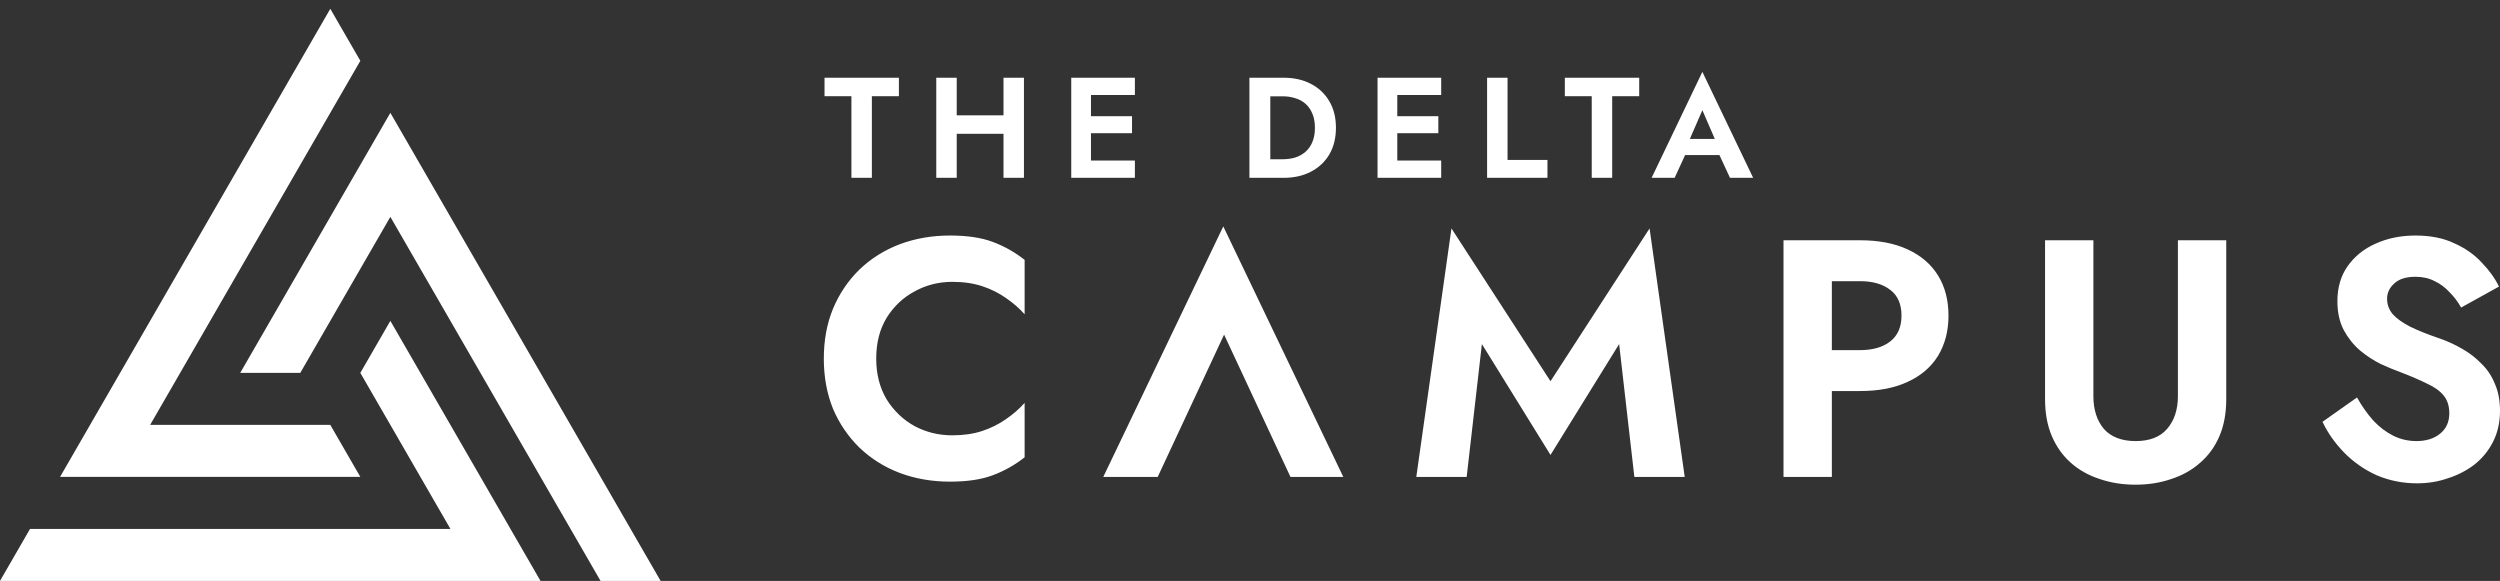 <svg width="241" height="56" viewBox="0 0 241 56" fill="none" xmlns="http://www.w3.org/2000/svg">
<rect x="0" y="0" width="241" height="56" fill="#333333" stroke="none"/>
<path fill-rule="evenodd" clip-rule="evenodd" d="M31.841 0.849L34.736 5.863L31.841 10.876L28.947 15.889L26.052 20.904L23.157 25.917L20.263 30.931L17.368 35.945L14.473 40.959L20.262 40.959L26.052 40.959L31.841 40.959L34.736 45.972L28.946 45.972L23.157 45.972L17.368 45.972L11.579 45.972L5.79 45.972L8.684 40.959L11.579 35.945L14.473 30.932L14.474 30.931L17.368 25.917L20.263 20.904L23.157 15.89L23.158 15.89L26.052 10.876L28.947 5.863L31.841 0.849ZM5.789 56H0L2.895 50.986H8.684H14.473H20.262L26.052 50.986L31.841 50.986L37.631 50.986H43.42L40.525 45.972L37.631 40.959L34.736 35.945L37.631 30.931L40.526 35.945L43.42 40.959L46.315 45.972L49.209 50.986L52.104 56H46.315H40.525H34.736H28.947H23.157H17.368H11.578H5.789ZM60.788 50.986L63.683 56H57.894L54.999 50.986L52.104 45.973L49.209 40.959L46.315 35.945L43.42 30.931L40.526 25.918L37.631 20.904L34.736 25.917L31.841 30.931L28.947 35.945L23.157 35.945L26.052 30.931L28.947 25.917L31.841 20.903L34.736 15.89L37.631 10.877L40.525 15.89L40.526 15.89L43.42 20.904L46.315 25.918L49.209 30.932L52.104 35.945L54.999 40.959L57.894 45.973L60.788 50.986ZM201.803 23.161H197.143V38.478C197.143 39.825 197.36 41.01 197.794 42.031C198.229 43.052 198.837 43.91 199.619 44.605C200.402 45.3 201.325 45.822 202.389 46.169C203.454 46.539 204.616 46.724 205.877 46.724C207.115 46.724 208.266 46.539 209.331 46.169C210.396 45.822 211.319 45.3 212.101 44.605C212.905 43.91 213.524 43.052 213.959 42.031C214.393 41.01 214.61 39.825 214.61 38.478V23.161H209.95V38.185C209.95 39.489 209.603 40.542 208.907 41.346C208.234 42.128 207.224 42.52 205.877 42.52C204.53 42.52 203.508 42.128 202.813 41.346C202.14 40.542 201.803 39.489 201.803 38.185V23.161ZM171.93 23.161H174.766H176.591H179.296C181.099 23.161 182.631 23.455 183.891 24.041C185.173 24.628 186.15 25.464 186.824 26.551C187.497 27.637 187.834 28.93 187.834 30.429C187.834 31.906 187.497 33.199 186.824 34.307C186.15 35.393 185.173 36.23 183.891 36.816C182.631 37.403 181.099 37.696 179.296 37.696H176.591V45.974H171.93V23.161ZM176.591 33.753V27.105H179.296C180.534 27.105 181.512 27.387 182.229 27.952C182.946 28.495 183.304 29.321 183.304 30.429C183.304 31.515 182.946 32.341 182.229 32.906C181.512 33.471 180.534 33.753 179.296 33.753H176.591ZM141.387 45.974L142.854 33.166L149.469 43.856L156.085 33.166L157.552 45.974H162.407L159.018 22.021L149.469 36.751L139.921 22.021L136.531 45.974H141.387ZM84.467 34.568C84.467 36.067 84.804 37.381 85.478 38.511C86.173 39.619 87.075 40.477 88.183 41.086C89.291 41.672 90.496 41.965 91.8 41.965C92.886 41.965 93.853 41.824 94.7 41.542C95.548 41.259 96.308 40.879 96.982 40.401C97.677 39.923 98.274 39.402 98.774 38.837V44.084C97.84 44.822 96.819 45.398 95.711 45.811C94.624 46.224 93.245 46.43 91.572 46.43C89.834 46.43 88.215 46.148 86.716 45.583C85.239 45.018 83.946 44.203 82.838 43.139C81.752 42.074 80.904 40.825 80.296 39.391C79.709 37.935 79.416 36.327 79.416 34.568C79.416 32.808 79.709 31.211 80.296 29.777C80.904 28.321 81.752 27.061 82.838 25.997C83.946 24.932 85.239 24.117 86.716 23.552C88.215 22.988 89.834 22.705 91.572 22.705C93.245 22.705 94.624 22.912 95.711 23.324C96.819 23.737 97.84 24.313 98.774 25.052V30.298C98.274 29.733 97.677 29.212 96.982 28.734C96.308 28.256 95.548 27.876 94.7 27.593C93.853 27.311 92.886 27.17 91.8 27.17C90.496 27.17 89.291 27.474 88.183 28.082C87.075 28.669 86.173 29.516 85.478 30.624C84.804 31.732 84.467 33.047 84.467 34.568ZM228.779 40.532C228.214 39.901 227.693 39.163 227.215 38.315L223.891 40.662C224.39 41.726 225.086 42.715 225.976 43.627C226.867 44.54 227.91 45.268 229.105 45.811C230.322 46.332 231.625 46.593 233.016 46.593C234.059 46.593 235.047 46.43 235.981 46.104C236.937 45.8 237.795 45.355 238.556 44.768C239.316 44.16 239.914 43.421 240.348 42.552C240.783 41.683 241 40.694 241 39.586C241 38.609 240.837 37.751 240.511 37.012C240.207 36.251 239.773 35.6 239.208 35.056C238.664 34.492 238.045 34.014 237.35 33.623C236.677 33.231 235.97 32.906 235.232 32.645C234.08 32.254 233.124 31.874 232.364 31.504C231.603 31.113 231.039 30.711 230.669 30.298C230.3 29.864 230.115 29.364 230.115 28.799C230.115 28.234 230.343 27.746 230.8 27.333C231.256 26.898 231.94 26.681 232.853 26.681C233.548 26.681 234.167 26.822 234.71 27.105C235.253 27.365 235.731 27.724 236.144 28.18C236.579 28.615 236.948 29.104 237.252 29.647L240.902 27.626C240.511 26.822 239.957 26.051 239.24 25.312C238.545 24.552 237.665 23.933 236.6 23.455C235.558 22.955 234.308 22.705 232.853 22.705C231.44 22.705 230.159 22.966 229.007 23.487C227.877 23.987 226.976 24.715 226.302 25.671C225.65 26.605 225.325 27.724 225.325 29.027C225.325 30.114 225.531 31.048 225.944 31.83C226.357 32.59 226.878 33.242 227.508 33.785C228.138 34.307 228.801 34.741 229.496 35.089C230.213 35.415 230.843 35.676 231.386 35.871C232.407 36.262 233.266 36.632 233.961 36.979C234.678 37.305 235.21 37.685 235.558 38.12C235.927 38.554 236.112 39.13 236.112 39.847C236.112 40.673 235.818 41.325 235.232 41.803C234.645 42.28 233.885 42.519 232.95 42.519C232.147 42.519 231.397 42.346 230.702 41.998C230.007 41.65 229.366 41.161 228.779 40.532ZM118.003 32.257L114.637 39.472L111.603 45.974H106.356L117.925 21.825L129.494 45.974L124.401 45.974L121.455 39.658L118.003 32.257ZM162.443 14.951L161.435 17.143H159.215L164.109 6.927L169.004 17.143H166.771L165.754 14.951H162.443ZM162.902 13.393H165.307L164.109 10.622L162.902 13.393ZM79.485 7.492V9.271H82.077V17.143H84.048V9.271H86.654V7.492H79.485ZM92.228 12.897V17.143H90.256V7.492H92.228V11.118H96.737V7.492H98.708V17.143H96.737V12.897H92.228ZM105.17 15.475H109.403V17.143H105.17H104.536H103.268V7.492H104.536H105.17H109.403V9.16H105.17V11.201H109.127V12.842H105.17V15.475ZM121.712 7.492H120.444V17.143H121.712H122.457H123.725C124.736 17.143 125.619 16.946 126.372 16.551C127.135 16.155 127.728 15.599 128.151 14.882C128.574 14.156 128.785 13.301 128.785 12.318C128.785 11.334 128.574 10.484 128.151 9.767C127.728 9.041 127.135 8.48 126.372 8.085C125.619 7.69 124.736 7.492 123.725 7.492H122.457H121.712ZM122.457 9.284V15.351H123.656C124.079 15.351 124.479 15.296 124.856 15.186C125.233 15.066 125.563 14.882 125.848 14.634C126.133 14.386 126.354 14.073 126.51 13.697C126.676 13.31 126.758 12.851 126.758 12.318C126.758 11.785 126.676 11.33 126.51 10.953C126.354 10.567 126.133 10.25 125.848 10.001C125.563 9.753 125.233 9.574 124.856 9.464C124.479 9.344 124.079 9.284 123.656 9.284H122.457ZM134.698 15.475H138.931V17.143H134.698H134.063H132.795V7.492H134.063H134.698H138.931V9.16H134.698V11.201H138.655V12.842H134.698V15.475ZM145.327 7.492H143.356V17.143H149.174V15.42H145.327V7.492ZM150.851 9.271V7.492H158.02V9.271H155.414V17.143H153.443V9.271H150.851Z" fill="white"/>
</svg>
